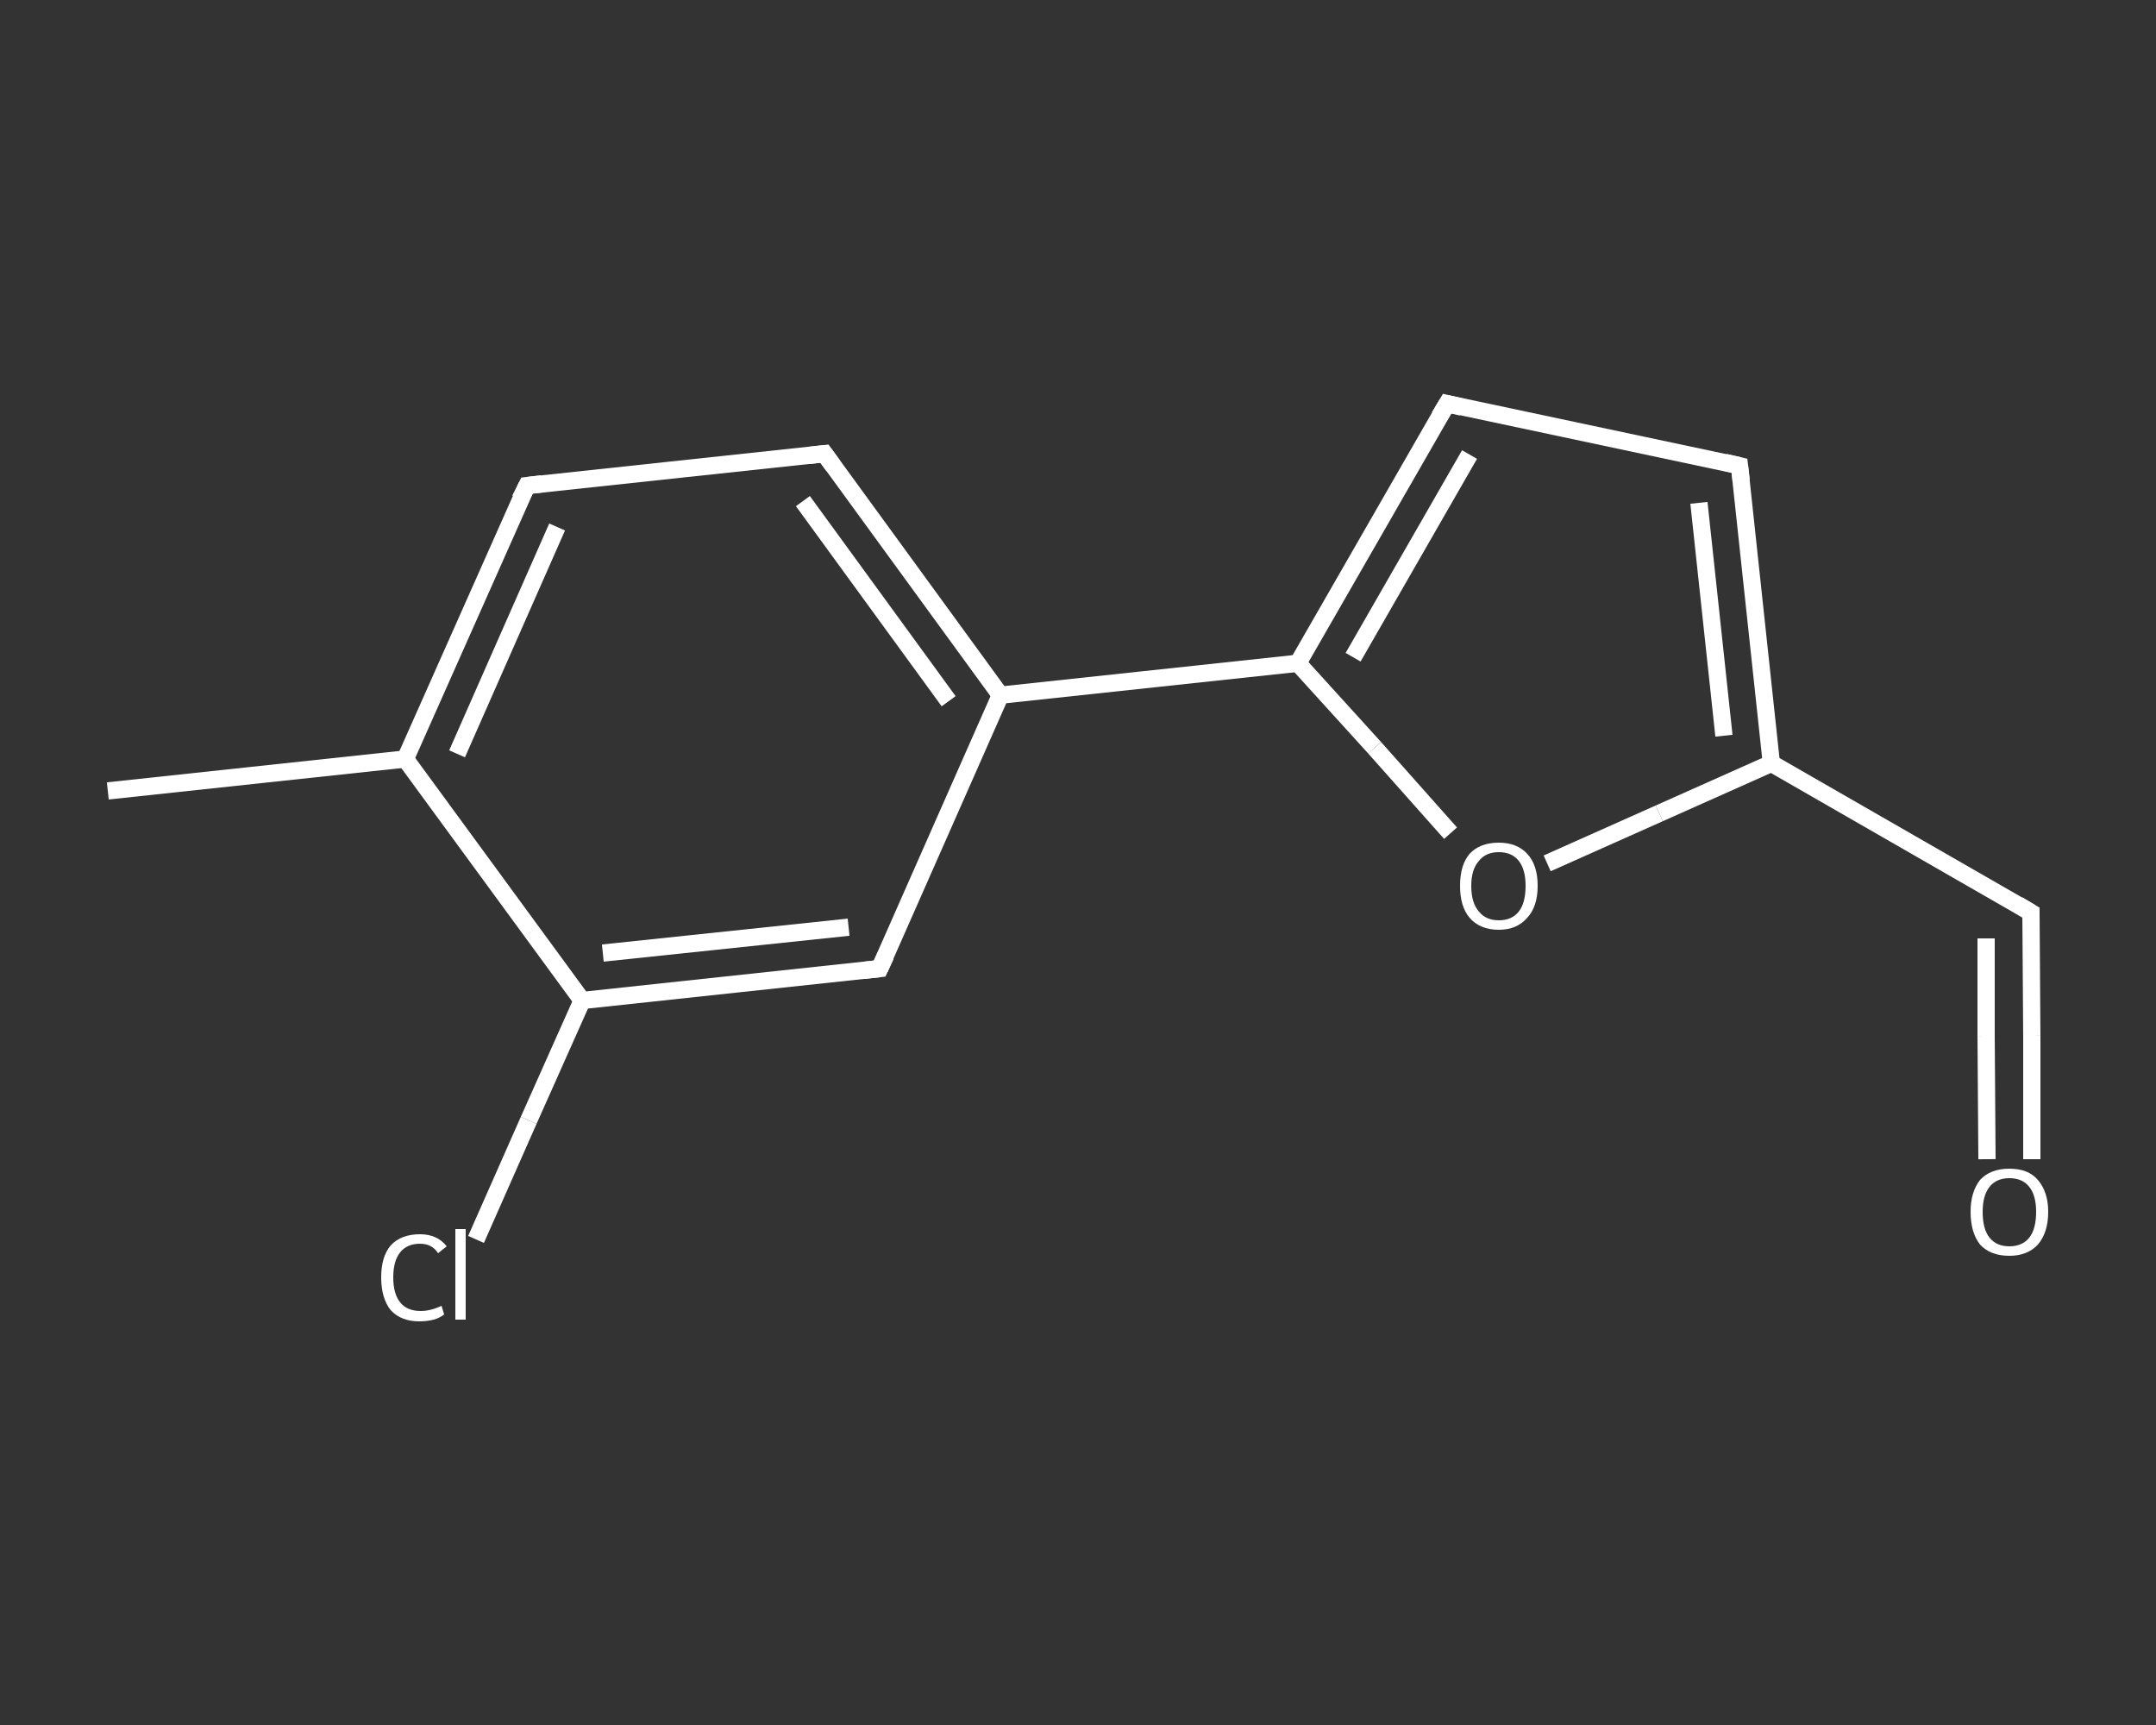 <?xml version='1.0' encoding='iso-8859-1'?>
<svg version='1.1' baseProfile='full'
              xmlns='http://www.w3.org/2000/svg'
                      xmlns:rdkit='http://www.rdkit.org/xml'
                      xmlns:xlink='http://www.w3.org/1999/xlink'
                  xml:space='preserve'
width='250px' height='200px' viewBox='0 0 250 200'>
<rect x="0" y="0" width="250" height="200" fill="#333333" stroke="none"/>
<!-- END OF HEADER -->
<rect style='opacity:1.0;fill:transparent;stroke:none' width='250.0' height='200.0' x='0.0' y='0.0'> </rect>
<path class='bond-0 atom-0 atom-1' d='M 12.5,91.7 L 47.0,88.0' style='fill:none;fill-rule:evenodd;stroke:#FFFFFF;stroke-width:2.0px;stroke-linecap:butt;stroke-linejoin:miter;stroke-opacity:1' />
<path class='bond-1 atom-1 atom-2' d='M 47.0,88.0 L 61.1,56.3' style='fill:none;fill-rule:evenodd;stroke:#FFFFFF;stroke-width:2.0px;stroke-linecap:butt;stroke-linejoin:miter;stroke-opacity:1' />
<path class='bond-1 atom-1 atom-2' d='M 53.0,87.4 L 64.6,61.1' style='fill:none;fill-rule:evenodd;stroke:#FFFFFF;stroke-width:2.0px;stroke-linecap:butt;stroke-linejoin:miter;stroke-opacity:1' />
<path class='bond-2 atom-2 atom-3' d='M 61.1,56.3 L 95.6,52.6' style='fill:none;fill-rule:evenodd;stroke:#FFFFFF;stroke-width:2.0px;stroke-linecap:butt;stroke-linejoin:miter;stroke-opacity:1' />
<path class='bond-3 atom-3 atom-4' d='M 95.6,52.6 L 116.0,80.6' style='fill:none;fill-rule:evenodd;stroke:#FFFFFF;stroke-width:2.0px;stroke-linecap:butt;stroke-linejoin:miter;stroke-opacity:1' />
<path class='bond-3 atom-3 atom-4' d='M 93.1,58.1 L 110.0,81.3' style='fill:none;fill-rule:evenodd;stroke:#FFFFFF;stroke-width:2.0px;stroke-linecap:butt;stroke-linejoin:miter;stroke-opacity:1' />
<path class='bond-4 atom-4 atom-5' d='M 116.0,80.6 L 150.5,76.9' style='fill:none;fill-rule:evenodd;stroke:#FFFFFF;stroke-width:2.0px;stroke-linecap:butt;stroke-linejoin:miter;stroke-opacity:1' />
<path class='bond-5 atom-5 atom-6' d='M 150.5,76.9 L 167.8,46.8' style='fill:none;fill-rule:evenodd;stroke:#FFFFFF;stroke-width:2.0px;stroke-linecap:butt;stroke-linejoin:miter;stroke-opacity:1' />
<path class='bond-5 atom-5 atom-6' d='M 156.9,76.2 L 170.4,52.7' style='fill:none;fill-rule:evenodd;stroke:#FFFFFF;stroke-width:2.0px;stroke-linecap:butt;stroke-linejoin:miter;stroke-opacity:1' />
<path class='bond-6 atom-6 atom-7' d='M 167.8,46.8 L 201.7,54.0' style='fill:none;fill-rule:evenodd;stroke:#FFFFFF;stroke-width:2.0px;stroke-linecap:butt;stroke-linejoin:miter;stroke-opacity:1' />
<path class='bond-7 atom-7 atom-8' d='M 201.7,54.0 L 205.4,88.5' style='fill:none;fill-rule:evenodd;stroke:#FFFFFF;stroke-width:2.0px;stroke-linecap:butt;stroke-linejoin:miter;stroke-opacity:1' />
<path class='bond-7 atom-7 atom-8' d='M 197.0,58.3 L 199.9,85.3' style='fill:none;fill-rule:evenodd;stroke:#FFFFFF;stroke-width:2.0px;stroke-linecap:butt;stroke-linejoin:miter;stroke-opacity:1' />
<path class='bond-8 atom-8 atom-9' d='M 205.4,88.5 L 235.5,105.8' style='fill:none;fill-rule:evenodd;stroke:#FFFFFF;stroke-width:2.0px;stroke-linecap:butt;stroke-linejoin:miter;stroke-opacity:1' />
<path class='bond-9 atom-9 atom-10' d='M 235.5,105.8 L 235.6,120.1' style='fill:none;fill-rule:evenodd;stroke:#FFFFFF;stroke-width:2.0px;stroke-linecap:butt;stroke-linejoin:miter;stroke-opacity:1' />
<path class='bond-9 atom-9 atom-10' d='M 235.6,120.1 L 235.6,134.4' style='fill:none;fill-rule:evenodd;stroke:#FFFFFF;stroke-width:2.0px;stroke-linecap:butt;stroke-linejoin:miter;stroke-opacity:1' />
<path class='bond-9 atom-9 atom-10' d='M 230.3,108.8 L 230.3,120.1' style='fill:none;fill-rule:evenodd;stroke:#FFFFFF;stroke-width:2.0px;stroke-linecap:butt;stroke-linejoin:miter;stroke-opacity:1' />
<path class='bond-9 atom-9 atom-10' d='M 230.3,120.1 L 230.4,134.4' style='fill:none;fill-rule:evenodd;stroke:#FFFFFF;stroke-width:2.0px;stroke-linecap:butt;stroke-linejoin:miter;stroke-opacity:1' />
<path class='bond-10 atom-8 atom-11' d='M 205.4,88.5 L 192.4,94.3' style='fill:none;fill-rule:evenodd;stroke:#FFFFFF;stroke-width:2.0px;stroke-linecap:butt;stroke-linejoin:miter;stroke-opacity:1' />
<path class='bond-10 atom-8 atom-11' d='M 192.4,94.3 L 179.4,100.1' style='fill:none;fill-rule:evenodd;stroke:#FFFFFF;stroke-width:2.0px;stroke-linecap:butt;stroke-linejoin:miter;stroke-opacity:1' />
<path class='bond-11 atom-4 atom-12' d='M 116.0,80.6 L 102.0,112.3' style='fill:none;fill-rule:evenodd;stroke:#FFFFFF;stroke-width:2.0px;stroke-linecap:butt;stroke-linejoin:miter;stroke-opacity:1' />
<path class='bond-12 atom-12 atom-13' d='M 102.0,112.3 L 67.5,116.0' style='fill:none;fill-rule:evenodd;stroke:#FFFFFF;stroke-width:2.0px;stroke-linecap:butt;stroke-linejoin:miter;stroke-opacity:1' />
<path class='bond-12 atom-12 atom-13' d='M 98.4,107.5 L 69.9,110.5' style='fill:none;fill-rule:evenodd;stroke:#FFFFFF;stroke-width:2.0px;stroke-linecap:butt;stroke-linejoin:miter;stroke-opacity:1' />
<path class='bond-13 atom-13 atom-14' d='M 67.5,116.0 L 61.3,129.9' style='fill:none;fill-rule:evenodd;stroke:#FFFFFF;stroke-width:2.0px;stroke-linecap:butt;stroke-linejoin:miter;stroke-opacity:1' />
<path class='bond-13 atom-13 atom-14' d='M 61.3,129.9 L 55.2,143.7' style='fill:none;fill-rule:evenodd;stroke:#FFFFFF;stroke-width:2.0px;stroke-linecap:butt;stroke-linejoin:miter;stroke-opacity:1' />
<path class='bond-14 atom-13 atom-1' d='M 67.5,116.0 L 47.0,88.0' style='fill:none;fill-rule:evenodd;stroke:#FFFFFF;stroke-width:2.0px;stroke-linecap:butt;stroke-linejoin:miter;stroke-opacity:1' />
<path class='bond-15 atom-11 atom-5' d='M 168.2,96.6 L 159.4,86.7' style='fill:none;fill-rule:evenodd;stroke:#FFFFFF;stroke-width:2.0px;stroke-linecap:butt;stroke-linejoin:miter;stroke-opacity:1' />
<path class='bond-15 atom-11 atom-5' d='M 159.4,86.7 L 150.5,76.9' style='fill:none;fill-rule:evenodd;stroke:#FFFFFF;stroke-width:2.0px;stroke-linecap:butt;stroke-linejoin:miter;stroke-opacity:1' />
<path d='M 60.3,57.9 L 61.1,56.3 L 62.8,56.1' style='fill:none;stroke:#FFFFFF;stroke-width:2.0px;stroke-linecap:butt;stroke-linejoin:miter;stroke-opacity:1;' />
<path d='M 93.8,52.8 L 95.6,52.6 L 96.6,54.0' style='fill:none;stroke:#FFFFFF;stroke-width:2.0px;stroke-linecap:butt;stroke-linejoin:miter;stroke-opacity:1;' />
<path d='M 166.9,48.3 L 167.8,46.8 L 169.5,47.2' style='fill:none;stroke:#FFFFFF;stroke-width:2.0px;stroke-linecap:butt;stroke-linejoin:miter;stroke-opacity:1;' />
<path d='M 200.0,53.6 L 201.7,54.0 L 201.9,55.7' style='fill:none;stroke:#FFFFFF;stroke-width:2.0px;stroke-linecap:butt;stroke-linejoin:miter;stroke-opacity:1;' />
<path d='M 234.0,104.9 L 235.5,105.8 L 235.5,106.5' style='fill:none;stroke:#FFFFFF;stroke-width:2.0px;stroke-linecap:butt;stroke-linejoin:miter;stroke-opacity:1;' />
<path d='M 102.7,110.8 L 102.0,112.3 L 100.2,112.5' style='fill:none;stroke:#FFFFFF;stroke-width:2.0px;stroke-linecap:butt;stroke-linejoin:miter;stroke-opacity:1;' />
<path class='atom-10' d='M 228.5 140.5
Q 228.5 138.2, 229.6 136.8
Q 230.8 135.5, 233.0 135.5
Q 235.2 135.5, 236.3 136.8
Q 237.5 138.2, 237.5 140.5
Q 237.5 142.9, 236.3 144.3
Q 235.1 145.6, 233.0 145.6
Q 230.8 145.6, 229.6 144.3
Q 228.5 142.9, 228.5 140.5
M 233.0 144.5
Q 234.5 144.5, 235.3 143.5
Q 236.1 142.5, 236.1 140.5
Q 236.1 138.6, 235.3 137.6
Q 234.5 136.6, 233.0 136.6
Q 231.5 136.6, 230.7 137.6
Q 229.9 138.6, 229.9 140.5
Q 229.9 142.5, 230.7 143.5
Q 231.5 144.5, 233.0 144.5
' fill='#FFFFFF'/>
<path class='atom-11' d='M 169.3 102.7
Q 169.3 100.3, 170.4 99.0
Q 171.6 97.7, 173.8 97.7
Q 175.9 97.7, 177.1 99.0
Q 178.3 100.3, 178.3 102.7
Q 178.3 105.1, 177.1 106.4
Q 175.9 107.8, 173.8 107.8
Q 171.6 107.8, 170.4 106.4
Q 169.3 105.1, 169.3 102.7
M 173.8 106.7
Q 175.3 106.7, 176.1 105.7
Q 176.9 104.7, 176.9 102.7
Q 176.9 100.8, 176.1 99.8
Q 175.3 98.8, 173.8 98.8
Q 172.3 98.8, 171.5 99.8
Q 170.6 100.8, 170.6 102.7
Q 170.6 104.7, 171.5 105.7
Q 172.3 106.7, 173.8 106.7
' fill='#FFFFFF'/>
<path class='atom-14' d='M 44.2 148.1
Q 44.2 145.7, 45.3 144.4
Q 46.5 143.1, 48.7 143.1
Q 50.7 143.1, 51.8 144.5
L 50.8 145.3
Q 50.1 144.2, 48.7 144.2
Q 47.2 144.2, 46.4 145.2
Q 45.6 146.2, 45.6 148.1
Q 45.6 150.0, 46.4 151.0
Q 47.2 152.0, 48.8 152.0
Q 49.9 152.0, 51.2 151.4
L 51.5 152.4
Q 51.0 152.8, 50.3 153.0
Q 49.5 153.2, 48.6 153.2
Q 46.5 153.2, 45.3 151.9
Q 44.2 150.5, 44.2 148.1
' fill='#FFFFFF'/>
<path class='atom-14' d='M 52.8 142.5
L 54.0 142.5
L 54.0 153.0
L 52.8 153.0
L 52.8 142.5
' fill='#FFFFFF'/>
</svg>
